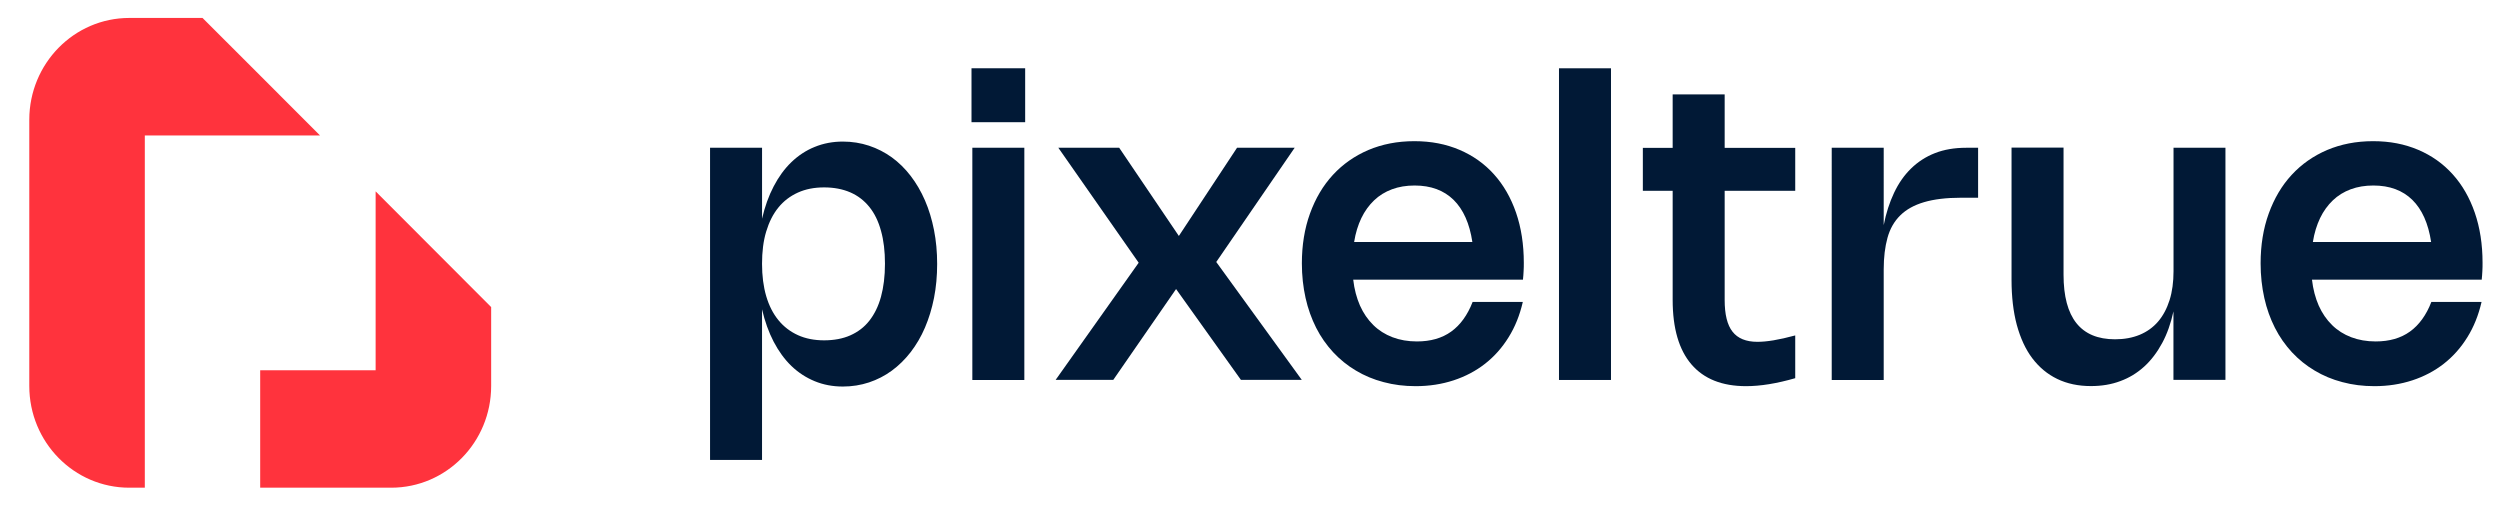<svg xmlns="http://www.w3.org/2000/svg" width="151" height="31" viewBox="0 0 151 31" fill="none"><path d="M46.027 13.214C46.195 12.482 46.429 11.83 46.73 11.257 47.031 10.678 47.388 10.19 47.801 9.793 48.214 9.396 48.683 9.084 49.207 8.874 49.731 8.659 50.3 8.551 50.908 8.551 51.461 8.551 51.991 8.636 52.487 8.8 52.983 8.965 53.447 9.203 53.865 9.504 54.283 9.81 54.663 10.179 55.003 10.622 55.338 11.059 55.628 11.552 55.867 12.102S56.286 13.248 56.414 13.895C56.542 14.542 56.604 15.223 56.604 15.943 56.604 16.664 56.542 17.35 56.414 17.997 56.286 18.644 56.102 19.24 55.867 19.79S55.343 20.828 55.003 21.271C54.663 21.708 54.283 22.082 53.865 22.388 53.447 22.695 52.983 22.933 52.487 23.098 51.991 23.262 51.461 23.347 50.908 23.347 50.295 23.347 49.726 23.239 49.207 23.024 48.683 22.808 48.214 22.502 47.801 22.105 47.388 21.708 47.031 21.214 46.73 20.641 46.429 20.062 46.195 19.41 46.027 18.684v9.095H42.887V8.925h3.141V13.209 13.214zm0 2.718C46.027 16.664 46.111 17.311 46.278 17.884 46.446 18.457 46.691 18.939 47.015 19.336 47.338 19.733 47.734 20.034 48.197 20.244 48.66 20.454 49.19 20.556 49.776 20.556 50.362 20.556 50.903 20.459 51.36 20.255 51.818 20.051 52.203 19.762 52.509 19.37 52.816 18.979 53.056 18.496 53.212 17.923 53.368 17.35 53.452 16.687 53.452 15.932 53.452 15.177 53.374 14.514 53.212 13.941 53.056 13.368 52.822 12.885 52.509 12.499 52.197 12.114 51.818 11.819 51.36 11.62 50.903 11.422 50.373 11.319 49.776 11.319 49.179 11.319 48.655 11.422 48.192 11.632 47.729 11.841 47.333 12.142 47.015 12.534 46.691 12.931 46.451 13.413 46.278 13.986 46.105 14.559 46.027 15.211 46.027 15.938V15.932z" fill="#011936"/><path d="M61.92 7.382h-3.241V4.125h3.241V7.382zM61.87 22.95H58.729V8.925h3.141V22.944 22.95z" fill="#011936"/><path d="M73.462 15.824 78.627 22.944H74.951l-3.916-5.486-3.793 5.486H63.761l5.015-7.075-4.853-6.944H67.599l3.604 5.327L74.717 8.925H78.198L73.462 15.824z" fill="#011936"/><path d="M91.976 18.246C91.792 19.04 91.508 19.75 91.117 20.374 90.727 21.003 90.258 21.531 89.7 21.968 89.142 22.405 88.507 22.739 87.798 22.972 87.09 23.205 86.325 23.324 85.505 23.324 84.819 23.324 84.178 23.244 83.57 23.08 82.962 22.921 82.404 22.688 81.896 22.382 81.388 22.081 80.931 21.713 80.524 21.276 80.122 20.839 79.776 20.351 79.497 19.801 79.219 19.25 79.001 18.649 78.856 17.996 78.711 17.344 78.633 16.646 78.633 15.909c0-1.101.162-2.105.491-3.013C79.453 11.988 79.91 11.211 80.507 10.564 81.104 9.917 81.818 9.418 82.649 9.061 83.48 8.709 84.406 8.527 85.427 8.527 86.448 8.527 87.335 8.703 88.15 9.049 88.964 9.395 89.661 9.889 90.236 10.53 90.81 11.165 91.257 11.943 91.569 12.845 91.881 13.753 92.038 14.762 92.038 15.874 92.038 16.039 92.038 16.204 92.026 16.368 92.021 16.533 92.004 16.709 91.987 16.89H81.734C81.801 17.474 81.941 17.996 82.142 18.456 82.348 18.916 82.616 19.307 82.945 19.63 83.274 19.954 83.659 20.198 84.105 20.368 84.551 20.538 85.042 20.623 85.583 20.623 86.409 20.623 87.101 20.425 87.653 20.027 88.205 19.63 88.64 19.029 88.947 18.235H91.971L91.976 18.246zm-3.046-3.631C88.763 13.497 88.384 12.652 87.798 12.073 87.207 11.495 86.426 11.205 85.444 11.205 84.942 11.205 84.49 11.279 84.077 11.432 83.665 11.585 83.302 11.807 82.995 12.102 82.688 12.397 82.426 12.754 82.225 13.174 82.024 13.594 81.874 14.076 81.79 14.615h7.152H88.93z" fill="#011936"/><path d="M97.304 22.95H94.163V4.125H97.304V22.95z" fill="#011936"/><path d="M108.432 22.842C107.316 23.165 106.329 23.324 105.464 23.324 104.019 23.324 102.915 22.887 102.162 22.008S101.029 19.835 101.029 18.116V11.523H99.228V8.93H101.029V5.702H104.17V8.93h4.262V11.523H104.17v6.598C104.17 18.989 104.326 19.631 104.644 20.033 104.962 20.442 105.464 20.646 106.15 20.646 106.424 20.646 106.747 20.618 107.121 20.555 107.495 20.493 107.93 20.396 108.432 20.26v2.582z" fill="#011936"/><path d="M113.776 22.95h-3.14V8.925h3.14V13.6C113.916 12.873 114.128 12.227 114.401 11.648 114.674 11.069 115.015 10.581 115.427 10.179 115.84 9.776 116.32 9.464 116.872 9.248S118.055 8.925 118.752 8.925H119.477V11.943H118.44C117.553 11.943 116.811 12.034 116.214 12.21 115.617 12.386 115.137 12.652 114.775 13.01c-.363.357-.619.806-.77 1.35C113.854 14.905 113.776 15.54 113.776 16.272v6.678z" fill="#011936"/><path d="M131.276 8.925H134.417V22.944H131.276V18.808C131.12 19.523 130.897 20.164 130.595 20.72 130.294 21.276 129.937 21.753 129.513 22.139S128.609 22.82 128.068 23.018C127.527 23.222 126.936 23.319 126.294 23.319 125.53 23.319 124.855 23.177 124.258 22.888 123.667 22.604 123.165 22.184 122.752 21.64 122.339 21.095 122.033 20.42 121.815 19.625 121.603 18.831 121.497 17.923 121.497 16.908V8.914H124.638V16.59c0 2.604 1.037 3.903 3.107 3.903C128.303 20.494 128.799 20.403 129.24 20.221 129.675 20.04 130.049 19.773 130.35 19.421 130.651 19.069 130.88 18.638 131.042 18.128 131.203 17.617 131.281 17.033 131.281 16.38V8.908L131.276 8.925z" fill="#011936"/><path d="M149.884 18.246C149.7 19.04 149.416 19.75 149.025 20.374 148.635 21.003 148.166 21.531 147.608 21.968 147.051 22.405 146.415 22.739 145.706 22.972 144.998 23.205 144.234 23.324 143.414 23.324 142.727 23.324 142.086 23.244 141.478 23.08 140.87 22.921 140.312 22.688 139.804 22.382 139.297 22.081 138.839 21.713 138.432 21.276 138.03 20.839 137.685 20.351 137.406 19.801S136.909 18.649 136.764 17.996C136.619 17.344 136.541 16.646 136.541 15.909 136.541 14.808 136.703 13.804 137.032 12.896 137.361 11.988 137.818 11.211 138.415 10.564 139.012 9.917 139.726 9.418 140.557 9.061 141.389 8.709 142.315 8.527 143.335 8.527 144.356 8.527 145.243 8.703 146.058 9.049 146.872 9.395 147.569 9.889 148.144 10.53 148.719 11.165 149.165 11.943 149.477 12.845 149.79 13.753 149.946 14.762 149.946 15.874 149.946 16.039 149.946 16.204 149.935 16.368 149.929 16.533 149.912 16.709 149.896 16.89H139.643C139.71 17.474 139.849 17.996 140.05 18.456 140.256 18.916 140.524 19.307 140.853 19.63 141.182 19.954 141.567 20.198 142.013 20.368 142.46 20.538 142.951 20.623 143.492 20.623 144.317 20.623 145.009 20.425 145.561 20.027 146.113 19.63 146.549 19.029 146.855 18.235h3.024L149.884 18.246zM146.839 14.615C146.671 13.497 146.292 12.652 145.706 12.073 145.115 11.495 144.334 11.205 143.352 11.205 142.85 11.205 142.398 11.279 141.985 11.432 141.573 11.585 141.21 11.807 140.903 12.102 140.596 12.397 140.334 12.754 140.133 13.174 139.933 13.594 139.782 14.076 139.698 14.615H146.85 146.839z" fill="#011936"/><path d="M19.324 8.182H8.747V29.457H7.81c-3.336.0-6.041-2.746-6.041-6.144V7.228C1.774 3.836 4.474 1.084 7.81 1.084H12.233l3.503 3.501L15.781 4.63l3.542 3.546V8.182z" fill="#ff333d"/><path d="M29.666 18.536v4.777c0 3.393-2.7 6.144-6.041 6.144H15.715V22.366h6.973V11.558l6.973 6.984L29.666 18.536z" fill="#ff333d"/></svg>